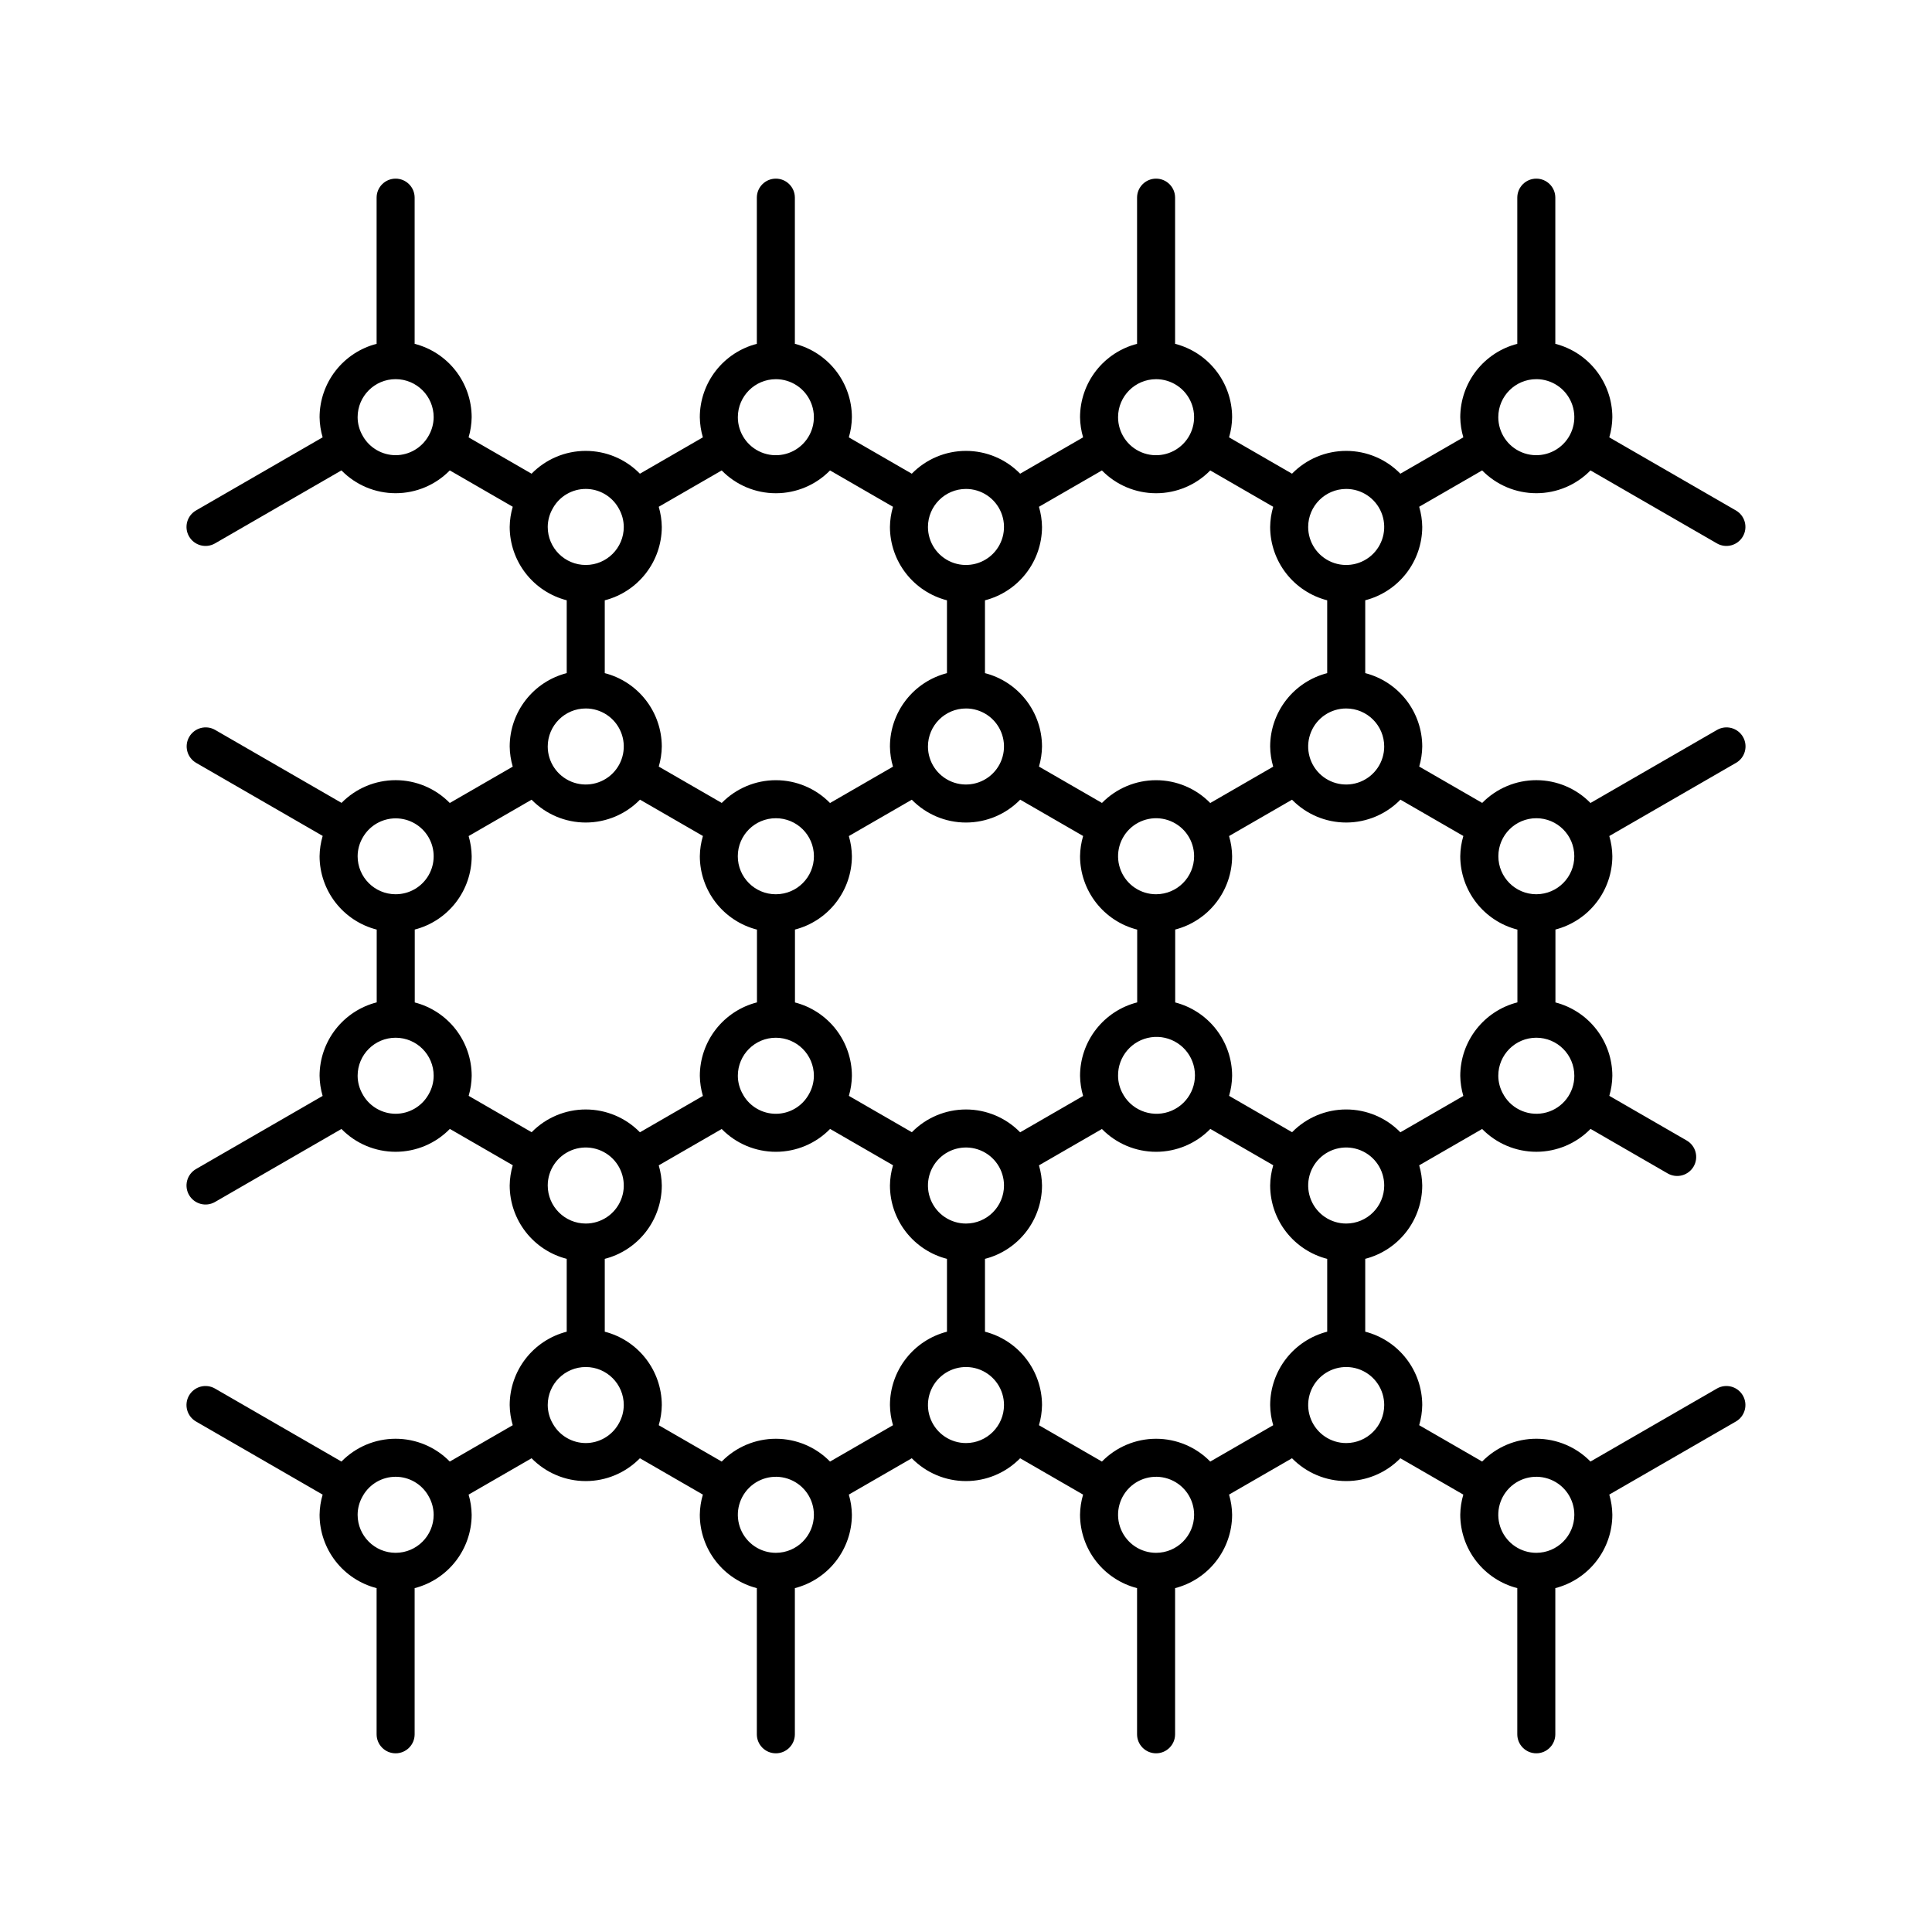 <?xml version="1.0" encoding="UTF-8"?>
<!-- Uploaded to: ICON Repo, www.svgrepo.com, Generator: ICON Repo Mixer Tools -->
<svg fill="#000000" width="800px" height="800px" version="1.1" viewBox="144 144 512 512" xmlns="http://www.w3.org/2000/svg">
 <path d="m599 511.98-33.508 19.344c-3.777-3.863-8.949-6.043-14.355-6.043-5.402 0-10.578 2.18-14.355 6.043l-16.684-9.633c0.512-1.734 0.785-3.535 0.812-5.348-0.016-4.453-1.504-8.777-4.238-12.293-2.734-3.519-6.559-6.031-10.871-7.141v-19.305c4.312-1.113 8.137-3.625 10.871-7.141s4.223-7.84 4.238-12.297c-0.027-1.809-0.301-3.606-0.812-5.344l16.684-9.633c3.781 3.867 8.961 6.047 14.371 6.043 5.406-0.004 10.586-2.191 14.359-6.066l20.438 11.801h-0.004c1.16 0.668 2.535 0.852 3.824 0.504 1.293-0.344 2.394-1.191 3.062-2.348 0.668-1.156 0.848-2.535 0.504-3.824-0.348-1.293-1.191-2.394-2.352-3.059l-20.5-11.836c0.508-1.73 0.781-3.523 0.805-5.324-0.012-4.449-1.5-8.77-4.231-12.285-2.727-3.516-6.547-6.027-10.852-7.144v-19.316c4.305-1.117 8.125-3.629 10.852-7.144 2.731-3.512 4.219-7.832 4.231-12.285-0.023-1.809-0.297-3.609-0.812-5.348l33.582-19.391h0.004c2.41-1.391 3.234-4.473 1.844-6.883-1.391-2.41-4.473-3.234-6.883-1.844l-33.531 19.359c-3.773-3.863-8.945-6.043-14.344-6.047-5.402-0.004-10.574 2.172-14.352 6.027l-16.691-9.637c0.508-1.73 0.777-3.519 0.805-5.324-0.016-4.453-1.504-8.777-4.238-12.297-2.734-3.516-6.559-6.027-10.871-7.141v-19.305c4.312-1.109 8.137-3.621 10.871-7.137 2.734-3.519 4.223-7.844 4.238-12.297-0.027-1.812-0.301-3.609-0.812-5.348l16.684-9.633c3.777 3.867 8.953 6.043 14.355 6.043 5.406 0 10.578-2.176 14.355-6.043l33.508 19.344c2.41 1.391 5.488 0.562 6.879-1.848 1.391-2.406 0.566-5.488-1.84-6.879l-33.559-19.375h-0.004c0.516-1.738 0.789-3.539 0.812-5.352-0.012-4.453-1.504-8.777-4.238-12.297-2.734-3.516-6.559-6.027-10.875-7.137v-38.738c0-2.781-2.254-5.039-5.039-5.039-2.781 0-5.039 2.258-5.039 5.039v38.738c-4.312 1.109-8.137 3.621-10.875 7.137-2.734 3.516-4.223 7.844-4.238 12.297 0.027 1.812 0.301 3.613 0.812 5.352l-16.684 9.633v-0.004c-3.777-3.863-8.953-6.043-14.355-6.043-5.406 0-10.582 2.18-14.359 6.043l-16.684-9.633v0.004c0.516-1.738 0.789-3.539 0.812-5.352-0.012-4.453-1.504-8.777-4.238-12.297-2.734-3.516-6.559-6.027-10.875-7.137v-38.738c0-2.781-2.258-5.039-5.039-5.039s-5.039 2.258-5.039 5.039v38.738c-4.312 1.109-8.137 3.621-10.875 7.137-2.734 3.516-4.223 7.844-4.238 12.297 0.027 1.812 0.301 3.613 0.812 5.352l-16.684 9.633v-0.004c-3.777-3.863-8.953-6.043-14.355-6.043-5.406 0-10.582 2.18-14.359 6.047l-16.684-9.633c0.516-1.738 0.785-3.539 0.812-5.352-0.012-4.453-1.504-8.777-4.238-12.297-2.734-3.516-6.562-6.027-10.875-7.137v-38.738c0-2.781-2.258-5.039-5.039-5.039s-5.039 2.258-5.039 5.039v38.738c-4.312 1.109-8.137 3.621-10.875 7.137-2.734 3.516-4.227 7.844-4.238 12.297 0.027 1.812 0.301 3.613 0.812 5.352l-16.684 9.633c-3.777-3.867-8.953-6.047-14.355-6.047-5.406 0-10.582 2.18-14.359 6.047l-16.684-9.633c0.512-1.738 0.785-3.539 0.812-5.352-0.012-4.453-1.504-8.777-4.238-12.297-2.734-3.516-6.562-6.027-10.875-7.137v-38.738c0-2.781-2.258-5.039-5.039-5.039s-5.039 2.258-5.039 5.039v38.738c-4.312 1.109-8.137 3.621-10.875 7.137-2.734 3.516-4.227 7.844-4.238 12.297 0.027 1.812 0.301 3.613 0.812 5.348l-33.559 19.379c-2.41 1.391-3.234 4.473-1.844 6.879 1.391 2.41 4.469 3.238 6.879 1.848l33.504-19.344h0.004c3.777 3.867 8.953 6.043 14.355 6.043 5.402 0 10.578-2.176 14.355-6.043l16.684 9.633c-0.512 1.738-0.785 3.535-0.809 5.348 0.012 4.453 1.504 8.781 4.238 12.297 2.734 3.519 6.559 6.027 10.875 7.141v19.301c-4.316 1.109-8.141 3.621-10.875 7.141-2.734 3.516-4.227 7.84-4.238 12.297 0.023 1.812 0.297 3.609 0.809 5.348l-16.684 9.633c-3.773-3.863-8.941-6.039-14.34-6.047-5.398-0.004-10.57 2.164-14.348 6.019l-33.484-19.332c-2.41-1.391-5.492-0.566-6.883 1.844-1.391 2.41-0.566 5.492 1.844 6.883l33.527 19.355v0.004c-0.52 1.746-0.797 3.559-0.824 5.379 0.012 4.461 1.508 8.789 4.246 12.309 2.742 3.519 6.57 6.031 10.895 7.137v19.285c-4.324 1.105-8.152 3.617-10.895 7.137-2.738 3.519-4.234 7.848-4.246 12.309 0.027 1.812 0.301 3.609 0.812 5.348l-33.555 19.375c-1.156 0.668-2.004 1.77-2.348 3.059-0.348 1.293-0.164 2.668 0.504 3.824 1.391 2.41 4.473 3.238 6.883 1.844l33.5-19.344c3.777 3.871 8.957 6.051 14.367 6.047 5.406-0.004 10.586-2.188 14.359-6.062l16.676 9.625v0.004c-0.516 1.742-0.793 3.551-0.816 5.367 0.012 4.457 1.504 8.781 4.238 12.301 2.734 3.516 6.559 6.027 10.875 7.137v19.305c-4.316 1.109-8.141 3.621-10.875 7.137s-4.227 7.844-4.238 12.297c0.023 1.812 0.297 3.609 0.809 5.348l-16.684 9.633c-3.777-3.863-8.953-6.043-14.355-6.043-5.402 0-10.578 2.18-14.355 6.043l-33.508-19.344c-1.156-0.668-2.531-0.848-3.824-0.504-1.289 0.348-2.391 1.191-3.059 2.348-0.668 1.16-0.852 2.535-0.504 3.824 0.348 1.293 1.191 2.394 2.352 3.062l33.559 19.375c-0.512 1.734-0.785 3.535-0.812 5.348 0.012 4.453 1.504 8.781 4.238 12.297 2.738 3.519 6.562 6.027 10.875 7.141v38.738-0.004c0 2.785 2.258 5.039 5.039 5.039s5.039-2.254 5.039-5.039v-38.734c4.312-1.113 8.141-3.621 10.875-7.141 2.734-3.516 4.227-7.844 4.238-12.297-0.027-1.812-0.297-3.613-0.812-5.348l16.684-9.633v-0.004c3.777 3.867 8.953 6.051 14.359 6.051 5.402 0 10.578-2.184 14.355-6.051l16.684 9.633c-0.512 1.738-0.785 3.539-0.812 5.352 0.012 4.453 1.504 8.781 4.238 12.297 2.738 3.519 6.562 6.027 10.875 7.141v38.738-0.004c0 2.785 2.258 5.039 5.039 5.039s5.039-2.254 5.039-5.039v-38.734c4.312-1.113 8.141-3.621 10.875-7.141 2.734-3.516 4.227-7.844 4.238-12.297-0.027-1.812-0.297-3.613-0.812-5.352l16.684-9.633v0.004c3.777 3.863 8.953 6.047 14.359 6.047 5.402 0 10.578-2.18 14.355-6.047l16.684 9.633v-0.004c-0.512 1.738-0.785 3.539-0.812 5.352 0.016 4.453 1.504 8.781 4.238 12.297 2.738 3.519 6.562 6.027 10.875 7.141v38.738-0.004c0 2.785 2.258 5.039 5.039 5.039s5.039-2.254 5.039-5.039v-38.734c4.316-1.113 8.141-3.621 10.875-7.141 2.734-3.516 4.227-7.844 4.238-12.297-0.023-1.812-0.297-3.613-0.812-5.352l16.684-9.633v0.004c3.777 3.867 8.953 6.047 14.359 6.047 5.402 0 10.578-2.18 14.355-6.047l16.684 9.633v-0.004c-0.512 1.738-0.785 3.539-0.812 5.352 0.016 4.453 1.504 8.781 4.238 12.297 2.738 3.519 6.562 6.027 10.875 7.141v38.738-0.004c0 2.785 2.258 5.039 5.039 5.039 2.785 0 5.039-2.254 5.039-5.039v-38.734c4.316-1.113 8.141-3.621 10.875-7.141 2.734-3.516 4.227-7.844 4.238-12.297-0.023-1.812-0.297-3.613-0.812-5.352l33.562-19.371c2.406-1.395 3.231-4.473 1.84-6.883-1.391-2.41-4.469-3.234-6.879-1.848zm-47.863-267.5c4.078 0 7.75 2.453 9.309 6.219 1.562 3.766 0.699 8.102-2.184 10.98-2.883 2.883-7.215 3.746-10.98 2.188-3.766-1.562-6.219-5.234-6.219-9.312 0.004-5.559 4.512-10.066 10.074-10.074zm-302.29 20.152c-3.562-0.012-6.852-1.91-8.648-4.988l-0.027-0.078-0.043-0.047v-0.004c-0.879-1.504-1.348-3.215-1.355-4.961 0-5.562 4.508-10.074 10.074-10.074 5.566 0 10.078 4.512 10.078 10.074-0.012 1.746-0.48 3.457-1.359 4.961l-0.043 0.051-0.027 0.082v-0.004c-1.797 3.078-5.086 4.977-8.648 4.988zm0 290.88c-5.562-0.004-10.07-4.512-10.074-10.074 0.008-1.734 0.473-3.438 1.344-4.938l0.055-0.07 0.027-0.078v-0.004c1.789-3.086 5.082-4.988 8.648-4.988 3.566 0 6.863 1.902 8.648 4.988l0.027 0.082 0.055 0.07c0.871 1.5 1.336 3.203 1.348 4.938-0.008 5.562-4.516 10.07-10.078 10.074zm251.91-87.266v0.004c-4.078 0-7.75-2.457-9.309-6.223-1.562-3.766-0.699-8.098 2.184-10.98 2.879-2.879 7.215-3.742 10.98-2.184 3.766 1.559 6.219 5.234 6.219 9.309-0.004 5.562-4.512 10.07-10.074 10.078zm60.457-39.164v0.004c0.012 4.535-3.012 8.516-7.383 9.715-4.371 1.203-9.008-0.672-11.312-4.574-0.023-0.043-0.02-0.09-0.047-0.133-0.02-0.031-0.051-0.051-0.07-0.082-0.867-1.5-1.332-3.195-1.34-4.926 0-5.566 4.512-10.078 10.074-10.078 5.566 0 10.078 4.512 10.078 10.078zm-10.078-68.246c5.551 0 10.055 4.492 10.07 10.043 0.016 5.551-4.457 10.066-10.008 10.102l-0.031-0.008-0.051 0.012c-5.555-0.02-10.039-4.531-10.035-10.086 0.004-5.551 4.504-10.051 10.055-10.062zm-19.332 4.707c-0.52 1.742-0.793 3.551-0.82 5.367 0.012 4.461 1.508 8.793 4.25 12.312 2.738 3.519 6.574 6.031 10.895 7.133v19.285c-4.32 1.105-8.156 3.613-10.895 7.133-2.742 3.519-4.238 7.852-4.25 12.312 0.027 1.812 0.301 3.613 0.812 5.352l-16.684 9.633c-3.769-3.867-8.941-6.047-14.344-6.051-5.398-0.004-10.574 2.168-14.352 6.027l-16.695-9.637c0.508-1.73 0.781-3.523 0.805-5.324-0.012-4.449-1.5-8.77-4.231-12.285-2.727-3.516-6.547-6.027-10.855-7.144v-19.316c4.309-1.117 8.129-3.629 10.855-7.144 2.731-3.512 4.219-7.832 4.231-12.285-0.023-1.809-0.297-3.609-0.812-5.348l16.684-9.633c3.781 3.871 8.961 6.051 14.367 6.047 5.41-0.004 10.59-2.191 14.363-6.062zm-131.81 102.71c-4.078 0-7.75-2.457-9.312-6.223-1.559-3.766-0.695-8.098 2.188-10.98 2.879-2.879 7.215-3.742 10.98-2.184 3.766 1.559 6.219 5.234 6.219 9.309-0.008 5.562-4.512 10.07-10.074 10.078zm0-30.23c-5.398 0-10.566 2.172-14.344 6.027l-16.691-9.637v0.004c0.508-1.73 0.781-3.523 0.805-5.328-0.012-4.453-1.5-8.773-4.231-12.289-2.731-3.516-6.551-6.027-10.859-7.141v-19.316c4.309-1.113 8.129-3.625 10.859-7.141 2.731-3.516 4.219-7.836 4.231-12.289-0.027-1.809-0.297-3.609-0.812-5.348l16.684-9.633c3.781 3.871 8.961 6.051 14.367 6.047 5.41-0.004 10.59-2.191 14.363-6.062l16.676 9.629c-0.52 1.742-0.793 3.551-0.82 5.367 0.012 4.461 1.508 8.793 4.25 12.312 2.738 3.519 6.574 6.031 10.895 7.133v19.285c-4.32 1.105-8.156 3.613-10.895 7.133-2.742 3.519-4.238 7.852-4.25 12.312 0.027 1.812 0.301 3.613 0.812 5.352l-16.684 9.633c-3.773-3.867-8.953-6.051-14.355-6.051zm-59.016-3.816c-0.02-0.035-0.016-0.074-0.039-0.109-0.016-0.027-0.043-0.039-0.059-0.066l0.004-0.004c-0.875-1.5-1.34-3.203-1.348-4.938 0-5.566 4.508-10.078 10.074-10.078 5.566 0 10.078 4.512 10.078 10.078-0.012 1.754-0.484 3.473-1.375 4.984l-0.008 0.012-0.004 0.016h-0.004c-1.762 3.113-5.055 5.043-8.629 5.062-3.574 0.023-6.891-1.867-8.691-4.957zm8.633-73.367c5.559-0.008 10.07 4.488 10.086 10.043 0.016 5.559-4.473 10.078-10.027 10.102l-0.031-0.008-0.051 0.012c-5.566-0.004-10.07-4.523-10.062-10.086 0.004-5.566 4.523-10.07 10.086-10.062zm50.383-29.086c4.074 0 7.75 2.453 9.309 6.219s0.695 8.098-2.184 10.98c-2.883 2.883-7.219 3.742-10.984 2.184-3.762-1.559-6.219-5.234-6.219-9.309 0.008-5.562 4.516-10.07 10.078-10.074zm60.457 39.164v-0.004c-0.008 5.539-4.481 10.035-10.016 10.07l-0.031-0.008-0.051 0.012c-4.074-0.008-7.742-2.469-9.293-6.234-1.555-3.766-0.684-8.094 2.199-10.973 2.883-2.875 7.215-3.734 10.977-2.172 3.762 1.559 6.215 5.234 6.215 9.305zm-18.695 63.312c-0.023-0.043-0.02-0.09-0.047-0.133-0.02-0.031-0.051-0.051-0.07-0.082-0.867-1.5-1.332-3.195-1.34-4.926-0.059-5.106 3.676-9.465 8.727-10.195 5.055-0.73 9.871 2.391 11.262 7.305 1.395 4.914-1.066 10.098-5.75 12.129-4.688 2.027-10.148 0.277-12.781-4.098zm69.074-92.402c0 4.074-2.453 7.75-6.219 9.309-3.766 1.559-8.102 0.699-10.98-2.184-2.883-2.883-3.746-7.215-2.184-10.98 1.559-3.766 5.231-6.219 9.309-6.219 5.562 0.004 10.07 4.512 10.074 10.074zm-10.074-68.254c4.074 0 7.75 2.457 9.309 6.223 1.559 3.766 0.695 8.098-2.184 10.98-2.883 2.879-7.219 3.742-10.98 2.184-3.766-1.559-6.223-5.234-6.223-9.309 0.008-5.562 4.516-10.07 10.078-10.078zm-50.383-29.086c4.074 0 7.75 2.453 9.309 6.219 1.562 3.766 0.699 8.102-2.184 10.98-2.883 2.883-7.215 3.746-10.98 2.188-3.766-1.562-6.219-5.234-6.219-9.312 0.004-5.559 4.512-10.066 10.074-10.074zm-14.355 24.184c3.777 3.867 8.953 6.043 14.355 6.043s10.578-2.176 14.355-6.043l16.684 9.633c-0.512 1.738-0.785 3.535-0.809 5.348 0.012 4.457 1.504 8.781 4.238 12.301 2.738 3.516 6.562 6.027 10.879 7.137v19.301c-4.316 1.109-8.141 3.617-10.879 7.137-2.734 3.519-4.227 7.844-4.238 12.301 0.023 1.812 0.297 3.609 0.809 5.348l-16.684 9.633c-3.773-3.863-8.945-6.043-14.344-6.047-5.402-0.004-10.574 2.172-14.352 6.027l-16.691-9.637c0.508-1.73 0.777-3.519 0.805-5.324-0.016-4.457-1.504-8.781-4.242-12.297-2.734-3.519-6.559-6.031-10.875-7.141v-19.301c4.316-1.113 8.141-3.621 10.875-7.141 2.738-3.516 4.227-7.84 4.242-12.297-0.027-1.812-0.301-3.609-0.812-5.348zm-36.023 4.902c4.074 0 7.75 2.457 9.309 6.223s0.695 8.098-2.184 10.98c-2.883 2.879-7.219 3.742-10.984 2.184-3.762-1.559-6.219-5.234-6.219-9.309 0.008-5.562 4.516-10.07 10.078-10.078zm-50.383-29.086c4.074 0 7.75 2.453 9.309 6.219 1.562 3.766 0.699 8.102-2.184 10.98-2.883 2.883-7.215 3.746-10.98 2.188-3.766-1.562-6.219-5.234-6.219-9.312 0.004-5.559 4.512-10.066 10.074-10.074zm-14.355 24.184c3.777 3.867 8.953 6.047 14.355 6.043 5.406 0 10.578-2.176 14.355-6.043l16.684 9.633c-0.512 1.738-0.785 3.535-0.809 5.348 0.012 4.453 1.504 8.781 4.238 12.297 2.734 3.519 6.559 6.027 10.875 7.141v19.301c-4.316 1.109-8.141 3.621-10.875 7.141-2.734 3.516-4.227 7.84-4.238 12.297 0.023 1.812 0.297 3.609 0.809 5.348l-16.684 9.633c-3.773-3.863-8.945-6.043-14.344-6.047-5.402-0.004-10.574 2.172-14.352 6.027l-16.691-9.637c0.508-1.73 0.777-3.519 0.805-5.324-0.016-4.457-1.508-8.781-4.242-12.297-2.734-3.519-6.559-6.031-10.875-7.141v-19.301c4.316-1.113 8.141-3.621 10.875-7.141 2.738-3.516 4.227-7.84 4.242-12.297-0.027-1.812-0.301-3.609-0.812-5.348zm-46.102 14.98c0.012-1.742 0.48-3.453 1.359-4.957l0.039-0.051 0.02-0.055v-0.004c1.781-3.098 5.082-5.012 8.66-5.012 3.574 0 6.875 1.914 8.656 5.012l0.02 0.055 0.039 0.051v0.004c0.879 1.504 1.348 3.215 1.359 4.957 0 5.562-4.512 10.074-10.074 10.074-5.566 0-10.078-4.512-10.078-10.074zm10.078 48.102c4.074 0 7.746 2.453 9.309 6.219 1.559 3.766 0.695 8.098-2.184 10.98-2.883 2.883-7.219 3.742-10.984 2.184-3.762-1.559-6.219-5.234-6.219-9.309 0.008-5.562 4.516-10.07 10.078-10.074zm-60.457 39.16c0.008-1.773 0.492-3.512 1.402-5.039l0.008-0.016-0.004 0.004c1.809-3.098 5.129-5 8.711-4.988 3.586 0.008 6.894 1.926 8.688 5.031 1.793 3.106 1.793 6.93 0.008 10.035-1.789 3.109-5.098 5.031-8.68 5.043l-0.031-0.008-0.051 0.012c-5.555-0.02-10.047-4.519-10.051-10.074zm10.078 68.25h-0.004c-3.551-0.008-6.832-1.895-8.633-4.957-0.02-0.035-0.016-0.074-0.039-0.109-0.016-0.027-0.043-0.039-0.059-0.066l0.004-0.004c-0.875-1.5-1.34-3.203-1.348-4.938 0-5.566 4.508-10.078 10.074-10.078 5.566 0 10.078 4.512 10.078 10.078-0.012 1.754-0.484 3.473-1.375 4.984l-0.008 0.012-0.004 0.016h-0.004c-1.781 3.121-5.094 5.051-8.688 5.062zm19.348-4.75-0.004 0.004c0.508-1.73 0.781-3.523 0.805-5.328-0.012-4.453-1.5-8.773-4.231-12.289-2.731-3.516-6.551-6.027-10.859-7.141v-19.316c4.309-1.113 8.129-3.625 10.859-7.141 2.731-3.516 4.219-7.836 4.231-12.289-0.027-1.809-0.301-3.609-0.812-5.348l16.684-9.633c3.781 3.871 8.961 6.051 14.367 6.047 5.41-0.004 10.59-2.191 14.363-6.062l16.676 9.629c-0.52 1.742-0.793 3.551-0.82 5.367 0.012 4.461 1.508 8.789 4.246 12.309 2.742 3.519 6.574 6.031 10.895 7.137v19.285c-4.32 1.105-8.152 3.617-10.895 7.137-2.738 3.519-4.234 7.848-4.246 12.309 0.027 1.812 0.301 3.609 0.812 5.348l-16.684 9.633c-3.773-3.863-8.945-6.043-14.348-6.047-5.398-0.004-10.574 2.172-14.352 6.027zm20.953 23.762c0-4.074 2.457-7.75 6.219-9.309 3.766-1.559 8.102-0.695 10.984 2.184 2.879 2.883 3.742 7.215 2.184 10.98-1.562 3.766-5.234 6.223-9.309 6.223-5.562-0.008-10.07-4.516-10.078-10.078zm10.078 68.254c-3.574-0.012-6.871-1.918-8.66-5.012l-0.02-0.055-0.031-0.035c-0.887-1.508-1.355-3.227-1.367-4.977 0-5.562 4.512-10.074 10.078-10.074 5.562 0 10.074 4.512 10.074 10.074-0.012 1.75-0.48 3.469-1.367 4.977l-0.031 0.035-0.02 0.055h0.004c-1.793 3.094-5.09 5-8.66 5.012zm50.383 29.086h-0.004c-4.074 0-7.75-2.453-9.309-6.219s-0.699-8.098 2.184-10.98c2.883-2.883 7.215-3.746 10.98-2.184 3.766 1.559 6.223 5.231 6.223 9.309-0.008 5.562-4.516 10.07-10.078 10.074zm14.355-24.184h-0.004c-3.777-3.863-8.949-6.043-14.355-6.043-5.402 0-10.578 2.18-14.355 6.043l-16.684-9.633c0.512-1.738 0.785-3.535 0.812-5.344-0.016-4.457-1.508-8.781-4.242-12.301-2.734-3.516-6.559-6.027-10.875-7.137v-19.305c4.316-1.109 8.141-3.621 10.875-7.137 2.734-3.519 4.227-7.844 4.242-12.301-0.027-1.809-0.301-3.609-0.812-5.344l16.684-9.633c3.777 3.867 8.957 6.047 14.367 6.043 5.406-0.004 10.586-2.188 14.359-6.062l16.676 9.625v0.004c-0.516 1.742-0.793 3.551-0.816 5.367 0.012 4.457 1.504 8.781 4.238 12.301 2.734 3.516 6.559 6.027 10.875 7.137v19.305c-4.316 1.109-8.141 3.621-10.875 7.137-2.734 3.516-4.227 7.844-4.238 12.297 0.023 1.812 0.297 3.613 0.809 5.348zm36.023-4.902c-4.078 0-7.75-2.457-9.312-6.219-1.559-3.766-0.695-8.102 2.188-10.984 2.879-2.879 7.215-3.742 10.98-2.184 3.766 1.562 6.219 5.234 6.219 9.309-0.008 5.562-4.512 10.07-10.074 10.078zm50.383 29.086h-0.004c-4.074 0-7.75-2.453-9.309-6.219-1.559-3.766-0.699-8.098 2.184-10.98 2.883-2.883 7.215-3.746 10.98-2.184 3.766 1.559 6.223 5.231 6.223 9.309-0.008 5.562-4.516 10.07-10.078 10.074zm14.355-24.184h-0.004c-3.777-3.863-8.953-6.043-14.355-6.043s-10.578 2.18-14.355 6.043l-16.684-9.633c0.512-1.734 0.785-3.535 0.812-5.348-0.016-4.453-1.504-8.777-4.242-12.297-2.734-3.516-6.559-6.027-10.875-7.137v-19.305c4.316-1.109 8.141-3.621 10.875-7.137 2.738-3.519 4.227-7.844 4.242-12.301-0.027-1.809-0.301-3.606-0.812-5.344l16.684-9.633c3.781 3.867 8.961 6.047 14.371 6.043 5.406-0.004 10.586-2.191 14.359-6.066l16.676 9.629h-0.004c-0.516 1.746-0.793 3.551-0.816 5.371 0.012 4.457 1.504 8.785 4.238 12.301 2.738 3.519 6.562 6.027 10.879 7.141v19.297c-4.316 1.109-8.141 3.621-10.879 7.137-2.734 3.519-4.227 7.848-4.238 12.301 0.023 1.812 0.297 3.613 0.809 5.348zm36.023-4.902c-4.078 0-7.75-2.457-9.309-6.219-1.562-3.766-0.699-8.102 2.184-10.984 2.879-2.879 7.215-3.742 10.98-2.184 3.766 1.562 6.219 5.234 6.219 9.309-0.004 5.562-4.512 10.07-10.074 10.078zm50.383 29.086h-0.004c-4.074 0-7.75-2.453-9.309-6.219-1.559-3.766-0.699-8.098 2.184-10.98s7.215-3.746 10.98-2.184c3.766 1.559 6.223 5.231 6.223 9.309-0.008 5.562-4.516 10.07-10.078 10.074z"/>
</svg>